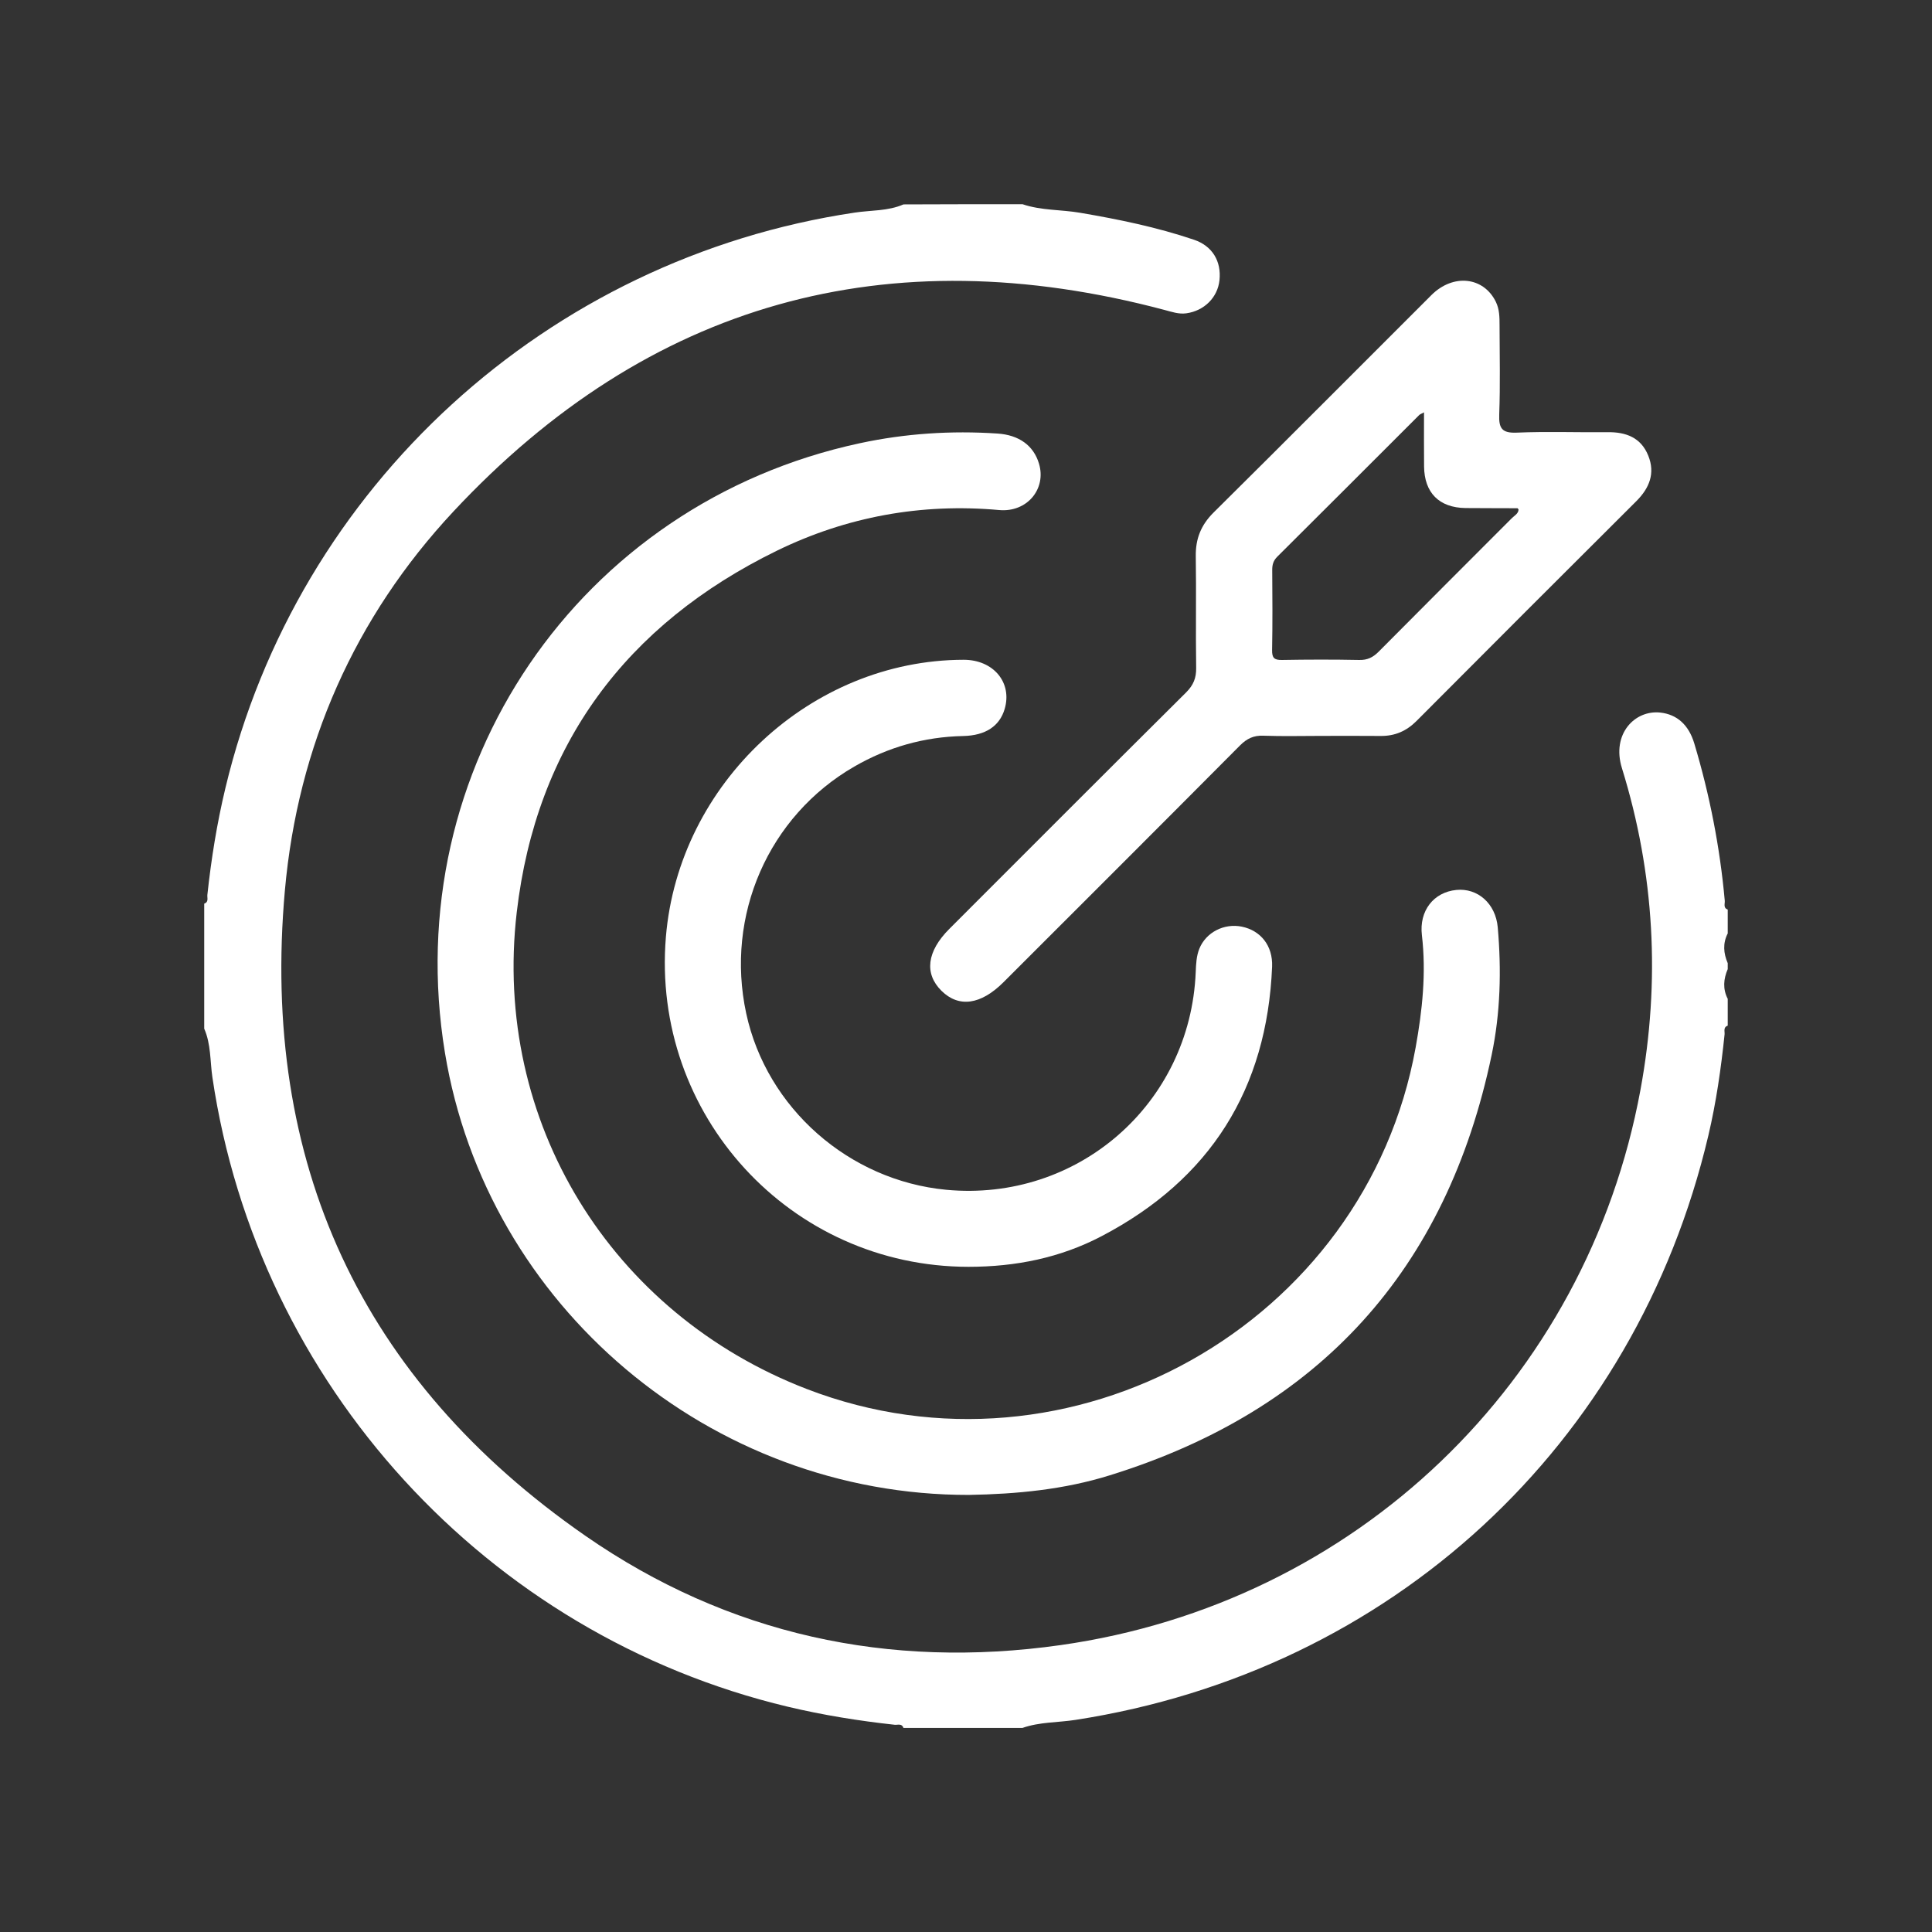 <svg xmlns="http://www.w3.org/2000/svg" xmlns:xlink="http://www.w3.org/1999/xlink" id="Warstwa_1" x="0px" y="0px" viewBox="0 0 300 300" style="enable-background:new 0 0 300 300;" xml:space="preserve"><rect x="0" y="0" width="300" height="300" fill="#333333" stroke="none"/><style type="text/css">	.st0{fill:#FFFFFF;}</style><g>	<path class="st0" d="M-509.92,265.83c-3.98-1.72-5.54-4.74-5.44-9.06c0.18-7.36-0.03-14.72,0.1-22.08  c0.04-2.28-0.64-2.95-2.93-2.94c-32.69,0.07-65.38,0.06-98.07,0.04c-8.21-0.01-14.57-5.08-16.53-13.01  c-0.31-1.25-0.33-2.51-0.33-3.77c0-58.57-0.01-117.14,0-175.71c0-9.66,7.15-16.83,16.78-16.84c44.64-0.02,89.28-0.02,133.92,0  c9.66,0,16.82,7.15,16.83,16.79c0.03,27.07,0.04,54.14-0.04,81.21c-0.01,2.35,0.72,3.35,2.92,4.27  c17.5,7.27,27.91,20.4,30.79,39.08c2.44,15.86-2.29,29.71-13.28,41.39c-1.09,1.15-1.39,2.34-1.39,3.84  c0.03,15.99-0.06,31.98,0.07,47.96c0.03,4.27-1.67,7.1-5.44,8.84c-1.58,0-3.17,0-4.75,0c-7.43-4.22-14.88-8.4-22.26-12.7  c-1.54-0.89-2.69-0.7-4.13,0.13c-7.33,4.24-14.7,8.38-22.06,12.56C-506.75,265.83-508.34,265.83-509.92,265.83z M-617.59,127.12  c0,28.42,0,56.84,0,85.25c0,3.8,0.08,3.88,3.84,3.88c30.79,0,61.59,0,92.38,0c6.05,0,6.06,0,6.05-6.14c0-1.79,0.05-3.42-1.42-5.01  c-12.37-13.39-16.54-29.08-12.23-46.77c5.07-20.83,24.2-36.27,45.57-37.01c2.29-0.08,2.3-1.19,2.3-2.85  c-0.02-25.65-0.01-51.29-0.02-76.94c0-3.41-0.15-3.55-3.69-3.55c-43.06,0-86.12,0-129.19,0c-3.44,0-3.59,0.16-3.59,3.65  C-617.59,70.13-617.59,98.63-617.59,127.12z M-514.97,170.89c0.55,19.37,15.24,33.94,34.16,33.84  c19.21-0.1,33.76-14.93,33.77-33.87c0.01-19.43-15.08-33.98-33.93-33.96C-500.1,136.91-514.56,151.82-514.97,170.89z   M-499.78,230.91c0,3.96,0.04,7.91-0.02,11.87c-0.02,1.54,0.36,1.81,1.73,1.01c4.09-2.41,8.26-4.68,12.35-7.09  c3.16-1.87,6.23-1.93,9.41-0.08c4.17,2.43,8.39,4.76,12.56,7.19c1.17,0.68,1.66,0.65,1.65-0.88c-0.03-7.99-0.03-15.98,0-23.97  c0-1.45-0.32-2.06-1.93-1.49c-11.21,4-22.46,4.03-33.68,0.04c-1.65-0.59-2.11-0.09-2.08,1.54  C-499.73,223-499.78,226.96-499.78,230.91z"></path>	<path class="st0" d="M-554.92,90.85c10.76,0,21.53-0.03,32.29,0.02c3.61,0.01,6.44,2.23,7.39,5.58c0.95,3.33-0.34,6.8-3.26,8.72  c-1.29,0.85-2.72,1.22-4.27,1.22c-21.53-0.01-43.06,0.01-64.58-0.02c-4.52-0.01-7.79-3.41-7.76-7.83c0.03-4.47,3.24-7.65,7.9-7.66  C-576.45,90.83-565.68,90.85-554.92,90.85z"></path>	<path class="st0" d="M-555.18,75.98c-10.76,0-21.53,0.03-32.29-0.02c-3.87-0.02-7.13-2.92-7.59-6.54c-0.52-4.04,1.66-7.58,5.4-8.65  c0.89-0.26,1.87-0.31,2.81-0.31c21.21-0.02,42.42-0.02,63.63-0.01c4.98,0,8.26,3.16,8.23,7.83c-0.03,4.5-3.34,7.67-8.14,7.68  C-533.81,76-544.5,75.98-555.18,75.98z"></path>	<path class="st0" d="M-568.46,136.79c-6.17,0-12.34,0.03-18.52-0.01c-4.79-0.03-8.11-3.22-8.13-7.71c-0.02-4.59,3.2-7.79,8-7.8  c12.5-0.03,25-0.03,37.51,0c4.78,0.01,8.03,3.22,8.01,7.79c-0.02,4.51-3.32,7.69-8.12,7.72  C-555.96,136.81-562.21,136.79-568.46,136.79z"></path>	<path class="st0" d="M-461.7,159.87c0.02,1.84-0.66,3.42-1.65,4.9c-4.87,7.3-9.72,14.63-14.63,21.91  c-2.67,3.95-6.93,5.01-10.95,2.55c-4.05-2.47-8-5.12-11.87-7.86c-3.3-2.33-4.09-6.98-2.01-10.4c2.08-3.41,6.54-4.7,10.2-2.82  c1.4,0.72,2.73,1.61,3.99,2.56c1.24,0.93,1.97,0.76,2.83-0.55c3.19-4.91,6.45-9.77,9.73-14.62c1.88-2.78,4.63-3.78,7.85-3.31  c3.1,0.46,5.12,2.35,6.07,5.33C-461.9,158.29-461.84,159.09-461.7,159.87z"></path></g><g>	<path class="st0" d="M-207.53,271.14c-8.76-7.07-17.53-14.13-26.29-21.21c-1.23-0.99-2.58-0.47-3.87-0.4  c-9.85,0.53-19.7,1.11-29.56,1.67c-0.62,0.03-1.23,0-2.1,0c1.91-6.02,3.76-11.85,5.63-17.69c4.67-14.62,9.33-29.24,14.07-43.84  c0.49-1.52,0.38-2.19-1.27-2.66c-2.94-0.85-5.8-2.01-8.73-2.93c-1-0.31-1.35-0.79-1.45-1.81c-0.6-6.28-1.32-12.56-1.9-18.84  c-0.15-1.6-0.73-2.77-1.89-3.88c-4.44-4.26-8.77-8.65-13.22-12.91c-1.02-0.97-1.18-1.76-0.68-3.07c2.1-5.6,4.01-11.27,6.13-16.86  c0.68-1.8,0.74-3.37,0.04-5.2c-2.13-5.59-4-11.27-6.14-16.86c-0.56-1.45-0.27-2.27,0.76-3.26c4.49-4.33,8.89-8.75,13.36-13.1  c0.89-0.86,1.45-1.76,1.57-3.04c0.62-6.36,1.35-12.71,1.92-19.08c0.12-1.33,0.59-1.86,1.83-2.27c5.91-1.94,11.76-4.03,17.66-5.98  c1.42-0.47,2.43-1.18,3.22-2.49c3.2-5.34,6.55-10.59,9.73-15.94c0.78-1.32,1.6-1.57,3.04-1.38c6.18,0.83,12.38,1.48,18.55,2.31  c1.45,0.2,2.55-0.18,3.73-0.94c5.22-3.4,10.51-6.68,15.72-10.09c1.07-0.7,1.8-0.75,2.9-0.02c5.27,3.46,10.63,6.78,15.91,10.22  c1.13,0.74,2.17,1.01,3.52,0.83c6.18-0.8,12.39-1.41,18.56-2.28c1.63-0.23,2.38,0.23,3.17,1.54c3.11,5.21,6.37,10.33,9.48,15.54  c0.82,1.37,1.81,2.19,3.34,2.69c5.84,1.9,11.62,3.97,17.45,5.88c1.38,0.45,1.94,1.09,2.07,2.61c0.54,6.29,1.29,12.56,1.89,18.84  c0.12,1.28,0.7,2.17,1.58,3.03c4.47,4.35,8.88,8.77,13.37,13.1c1.04,1,1.31,1.82,0.75,3.27c-2.14,5.58-4.01,11.27-6.14,16.86  c-0.7,1.83-0.64,3.4,0.04,5.2c2.09,5.52,3.96,11.12,6.06,16.64c0.56,1.48,0.4,2.38-0.75,3.48c-4.46,4.24-8.79,8.63-13.23,12.89  c-1.11,1.06-1.58,2.22-1.72,3.71c-0.59,6.28-1.32,12.56-1.89,18.84c-0.11,1.2-0.7,1.6-1.67,1.92c-2.84,0.94-5.63,2.05-8.5,2.85  c-1.69,0.47-1.78,1.11-1.28,2.64c6.31,19.55,12.56,39.12,18.8,58.69c0.28,0.88,0.79,1.73,0.65,2.89  c-7.08-0.39-14.16-0.77-21.24-1.16c-3.94-0.22-7.88-0.45-11.82-0.68c-0.79-0.05-1.52-0.05-2.21,0.52  c-8.75,7.09-17.52,14.14-26.29,21.21c-0.16,0-0.32,0-0.47,0c0.01-0.23,0.08-0.48,0.02-0.68c-5.52-17.3-11.07-34.58-16.56-51.89  c-0.52-1.63-1.23-1.06-1.96-0.43c-1.5,1.28-2.92,1.6-4.49,0.11c-1.46-1.38-1.92-0.49-2.39,0.99c-3.83,12.14-7.76,24.25-11.59,36.4  c-1.62,5.15-3.62,10.19-4.73,15.5C-207.22,271.14-207.37,271.14-207.53,271.14z M-153.44,194.76c1.17,0.42,1.71-0.28,2.24-1.16  c2.62-4.31,5.3-8.58,7.9-12.9c0.64-1.07,1.38-1.74,2.62-2.14c4.72-1.51,9.37-3.22,14.08-4.76c1.35-0.44,2-1.01,2.11-2.57  c0.35-4.72,0.95-9.42,1.43-14.13c0.16-1.6,0.62-2.93,1.91-4.12c3.48-3.21,6.74-6.65,10.19-9.9c1.13-1.06,1.4-1.92,0.81-3.43  c-1.77-4.54-3.3-9.18-5.01-13.75c-0.47-1.26-0.51-2.35-0.02-3.62c1.75-4.64,3.35-9.33,5.09-13.97c0.47-1.25,0.39-2.08-0.65-3.06  c-3.56-3.36-6.97-6.87-10.52-10.24c-1.04-0.99-1.58-2.02-1.72-3.44c-0.47-4.95-1.13-9.88-1.51-14.83c-0.12-1.49-0.73-1.95-2-2.36  c-4.64-1.49-9.23-3.14-13.86-4.67c-1.33-0.44-2.28-1.11-3.02-2.37c-2.52-4.28-5.19-8.46-7.77-12.71c-0.57-0.94-1.06-1.53-2.38-1.35  c-5.16,0.72-10.34,1.23-15.5,1.94c-1.12,0.15-1.95-0.09-2.85-0.68c-4.23-2.74-8.53-5.39-12.73-8.17c-1.15-0.76-1.93-0.83-3.13-0.04  c-4.19,2.8-8.48,5.46-12.73,8.17c-0.8,0.51-1.53,0.91-2.61,0.76c-5.16-0.7-10.34-1.22-15.5-1.94c-1.3-0.18-1.99,0.09-2.66,1.22  c-2.46,4.13-5.08,8.16-7.51,12.31c-0.89,1.52-1.97,2.44-3.68,2.97c-4.58,1.44-9.08,3.1-13.64,4.6c-1.16,0.38-1.73,0.85-1.84,2.23  c-0.43,5.11-1.09,10.2-1.59,15.3c-0.12,1.18-0.58,2.03-1.42,2.84c-3.53,3.39-6.96,6.88-10.52,10.24c-1.12,1.06-1.42,1.9-0.82,3.42  c1.78,4.54,3.3,9.18,5.01,13.75c0.47,1.26,0.51,2.34,0.02,3.62c-1.75,4.64-3.35,9.33-5.09,13.97c-0.47,1.25-0.38,2.06,0.67,3.05  c3.62,3.41,7.08,6.98,10.67,10.43c0.92,0.88,1.39,1.8,1.51,3.05c0.5,5.02,1.12,10.04,1.57,15.06c0.12,1.3,0.53,1.86,1.8,2.27  c4.79,1.54,9.52,3.28,14.3,4.85c1.21,0.4,2,1.02,2.65,2.11c2.42,4.06,5.03,8.01,7.37,12.11c1.02,1.78,2.12,2.29,4.14,1.97  c4.59-0.74,9.23-1.15,13.84-1.78c1.42-0.19,2.56,0.14,3.75,0.93c3.88,2.57,7.87,4.95,11.72,7.57c1.51,1.03,2.59,1.15,4.18,0.06  c3.96-2.73,8.09-5.2,12.11-7.83c0.98-0.64,1.92-0.91,3.1-0.76C-163.78,193.56-158.61,194.15-153.44,194.76z M-236.64,195.66  c-0.43,1.31-0.73,2.21-1.02,3.11c-3.76,11.76-7.5,23.53-11.29,35.28c-0.44,1.36-0.56,1.96,1.27,1.82  c5.19-0.39,10.4-0.52,15.59-0.89c1.53-0.11,2.69,0.22,3.87,1.19c4.43,3.63,8.93,7.17,13.34,10.7c0.66-0.39,0.65-0.9,0.79-1.34  c3.64-11.39,7.29-22.77,10.93-34.16c0.72-2.25-0.31-3.73-2.69-3.78c-0.78-0.02-1.57,0.12-2.36,0.21  c-5.79,0.72-11.58,1.39-17.36,2.19c-1.65,0.23-2.52-0.32-3.35-1.74C-231.32,204.12-233.9,200.09-236.64,195.66z M-135.75,195.64  c-1.86,3.01-3.46,5.7-5.17,8.32c-1.32,2.03-1.99,5.07-4.07,5.84c-2.05,0.76-4.77-0.27-7.2-0.55c-4.62-0.53-9.23-1.17-13.86-1.61  c-2.8-0.26-3.98,1.32-3.16,3.91c3.53,11.09,7.11,22.16,10.56,33.28c0.67,2.15,1.26,2.07,2.82,0.76c3.92-3.3,7.99-6.42,11.98-9.64  c0.83-0.67,1.6-1.09,2.75-1.02c5.35,0.35,10.72,0.51,16.07,0.91c1.85,0.14,2.12-0.15,1.53-1.96  C-127.61,221.32-131.58,208.72-135.75,195.64z"></path>	<path class="st0" d="M-186.13,179.41c-30.39,0.09-55.34-24.69-55.47-55.09c-0.13-30.53,24.63-55.47,55.2-55.58  c30.57-0.11,55.5,24.64,55.59,55.19C-130.72,154.42-155.55,179.32-186.13,179.41z M-186.18,165.18  c22.66-0.02,41.13-18.47,41.14-41.08c0.01-22.73-18.53-41.2-41.31-41.14c-22.65,0.06-41.06,18.55-41.02,41.19  C-227.34,146.76-208.82,165.2-186.18,165.18z"></path></g><g>	<path class="st0" d="M158.78,31.71c2.9,0.99,5.97,0.82,8.94,1.33c5.99,1.02,11.93,2.24,17.69,4.19c2.86,0.97,4.26,3.35,3.95,6.28  c-0.28,2.67-2.36,4.75-5.14,5.14c-1.18,0.17-2.28-0.23-3.39-0.52c-43.01-11.44-80.08-1.21-110.43,31.3  c-15.32,16.41-24.15,36.38-26.16,58.79c-3.79,42.28,11.82,76.1,46.69,100.28c22.1,15.32,47.06,20.74,73.76,16.95  c45.83-6.5,81.67-40.88,90.04-86.22c3.11-16.86,2.2-33.58-2.88-49.96c-1.64-5.29,2-9.07,5.99-8.62c2.53,0.29,4.37,1.86,5.25,4.8  c2.39,7.98,3.98,16.11,4.73,24.41c0.04,0.47-0.27,1.12,0.46,1.38c0,1.23,0,2.46,0,3.7c-0.79,1.54-0.66,3.08,0,4.62  c0,0.31,0,0.62,0,0.92c-0.66,1.54-0.79,3.08,0,4.62c0,1.39,0,2.77,0,4.16c-0.73,0.25-0.44,0.9-0.49,1.37  c-0.55,5.28-1.3,10.53-2.52,15.7c-11.35,48.16-49.27,83.15-98.25,90.73c-2.75,0.43-5.58,0.31-8.25,1.25c-6.16,0-12.32,0-18.48,0  c-0.25-0.74-0.89-0.44-1.37-0.49c-5.58-0.61-11.12-1.5-16.58-2.8c-46.77-11.15-82.32-50.07-89.36-97.74  c-0.37-2.52-0.21-5.14-1.27-7.55c0-6.47,0-12.94,0-19.41c0.73-0.25,0.44-0.9,0.49-1.37c0.6-5.58,1.49-11.12,2.8-16.58  c11.19-46.82,49.96-82.24,97.74-89.36c2.52-0.38,5.14-0.22,7.55-1.27C146.46,31.71,152.62,31.71,158.78,31.71z"></path>	<path class="st0" d="M150.46,232.13c-40.1,0.07-74.89-29.29-81.37-68.66c-7.25-44.1,20.77-85.28,64.44-94.65  c7.03-1.51,14.17-1.98,21.35-1.5c3.36,0.22,5.61,1.87,6.45,4.66c1.19,3.94-1.85,7.61-6.18,7.22c-12.1-1.09-23.68,1.03-34.51,6.31  c-23.43,11.45-37.37,30.17-40.4,56.15c-3.8,32.53,14.64,62.32,45.05,74.03c40.86,15.74,86.76-10.01,94.53-53.04  c1.04-5.77,1.66-11.57,0.97-17.45c-0.44-3.78,1.82-6.66,5.35-7.01c3.29-0.33,6.1,2.09,6.43,5.81c0.58,6.63,0.42,13.27-0.94,19.78  c-6.97,33.36-26.73,55.21-59.32,65.31C165.23,231.3,157.88,232,150.46,232.13z"></path>	<path class="st0" d="M205.18,114.27c-3,0-6.01,0.08-9.01-0.03c-1.52-0.06-2.56,0.45-3.62,1.51  c-12.21,12.28-24.47,24.52-36.72,36.76c-3.52,3.52-6.94,4-9.63,1.35c-2.71-2.68-2.28-6.12,1.21-9.62  c12.25-12.25,24.48-24.51,36.77-36.72c1.13-1.13,1.59-2.24,1.56-3.83c-0.09-5.77,0.03-11.55-0.06-17.32  c-0.04-2.71,0.81-4.84,2.76-6.78c11.32-11.21,22.55-22.52,33.83-33.77c3.4-3.38,8.12-2.83,10.01,1.06  c0.56,1.16,0.57,2.38,0.57,3.61c0.01,4.62,0.12,9.24-0.05,13.85c-0.08,2.16,0.4,2.94,2.73,2.84c4.69-0.2,9.39-0.02,14.08-0.07  c2.87-0.04,5.2,0.83,6.33,3.64c1.11,2.75,0.18,5.04-1.86,7.08c-11.4,11.35-22.77,22.73-34.13,34.13c-1.57,1.57-3.36,2.34-5.56,2.32  C211.34,114.25,208.26,114.27,205.18,114.27z M235.8,79.12c-0.08-0.1-0.12-0.2-0.17-0.2c-2.69-0.02-5.38,0-8.07-0.03  c-4.09-0.06-6.39-2.37-6.43-6.46c-0.03-2.73-0.01-5.47-0.01-8.4c-0.42,0.23-0.63,0.29-0.76,0.43  c-7.34,7.33-14.67,14.68-22.03,21.99c-0.61,0.61-0.78,1.23-0.78,2.04c0.03,4.15,0.06,8.3-0.02,12.45  c-0.02,1.21,0.32,1.56,1.53,1.54c4-0.07,7.99-0.08,11.99,0c1.27,0.03,2.13-0.39,3.01-1.27c6.87-6.93,13.79-13.82,20.68-20.73  C235.15,80.06,235.77,79.78,235.8,79.12z"></path>	<path class="st0" d="M150.39,196.71c-27.67-0.01-49.29-23.59-46.99-51.23c1.99-23.86,22.53-42.99,46.22-43.03  c4.64-0.01,7.6,3.54,6.38,7.65c-0.78,2.63-2.94,4.12-6.46,4.19c-6.05,0.13-11.67,1.73-16.9,4.75c-13.32,7.7-20.05,23.1-16.77,38.32  c3.17,14.7,15.95,25.96,31.07,27.39c20.4,1.92,37.89-13.33,38.73-33.8c0.05-1.24,0.1-2.48,0.56-3.63c1.03-2.55,3.84-3.99,6.6-3.43  c2.91,0.6,4.83,2.94,4.7,6.22c-0.79,19-9.61,33.01-26.45,41.83C164.64,195.32,157.72,196.71,150.39,196.71z"></path></g></svg>